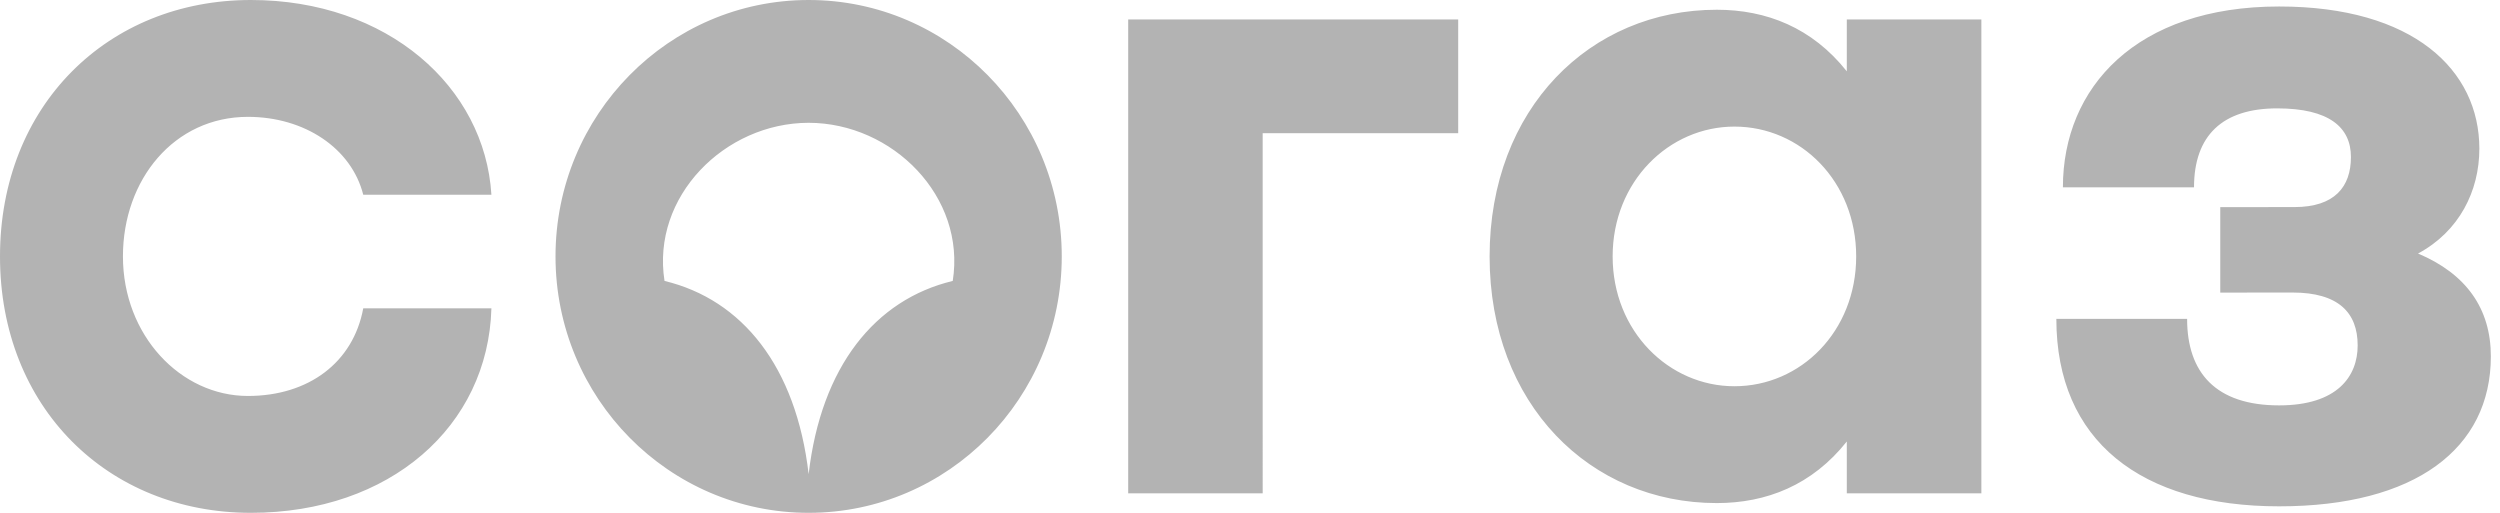 <?xml version="1.0" encoding="UTF-8"?> <svg xmlns="http://www.w3.org/2000/svg" width="195" height="40" viewBox="0 0 195 40" fill="none"> <g clip-path="url(#clip0_186_410)"> <path fill-rule="evenodd" clip-rule="evenodd" d="M193.39 11.603C193.39 5.454 188.233 0.506 177.769 0.506C166.633 0.506 160.906 6.816 160.906 14.614H171.133C171.133 10.564 173.359 8.453 177.62 8.453C181.656 8.453 183.373 9.922 183.373 12.246C183.373 14.57 182.103 16.152 178.965 16.152L173.18 16.157V22.822L178.814 22.817C182.403 22.817 183.898 24.392 183.898 26.942C183.898 29.34 182.329 31.62 177.769 31.62C172.837 31.62 170.595 29.072 170.595 24.873H160.395C160.395 34.396 167.008 39.494 177.769 39.494C188.381 39.494 194.286 34.995 194.286 27.797C194.286 24.049 192.343 21.349 188.606 19.775C191.819 18.051 193.389 14.902 193.389 11.602L193.39 11.603ZM144.051 38.481H154.547V1.52H144.051V5.563C141.347 2.158 137.783 0.76 133.908 0.76C124.045 0.76 116.189 8.455 116.189 20C116.189 31.545 124.045 39.24 133.908 39.24C137.783 39.24 141.347 37.841 144.051 34.437V38.481ZM144.782 20C144.782 25.846 140.46 30.127 135.283 30.127C130.182 30.127 125.786 25.846 125.786 20C125.786 14.153 130.182 9.874 135.284 9.874C140.46 9.874 144.782 14.153 144.782 20ZM98.488 10.389H113.739V1.519H87.999V38.481H98.489L98.488 10.389ZM82.817 20C82.817 8.955 73.978 0 63.074 0C52.169 0 43.33 8.955 43.33 20C43.33 31.045 52.17 40 63.074 40C73.979 40 82.817 31.045 82.817 20ZM74.314 21.913C68.262 23.369 64.047 28.584 63.074 36.984C62.1 28.584 57.885 23.369 51.833 21.913C50.793 15.338 56.523 9.588 63.074 9.578C69.624 9.588 75.355 15.338 74.314 21.913ZM9.589 20C9.589 14 13.588 9.114 19.336 9.114C23.751 9.114 27.417 11.561 28.333 15.189H38.33C37.812 6.772 30.222 0 19.567 0C8.404 0 0 8.235 0 20.003C0 31.773 8.404 40 19.567 40C30.409 40 38.071 33.26 38.33 24.051H28.333C27.554 28.261 24.085 30.885 19.337 30.885C14.088 30.885 9.589 26.155 9.589 20Z" fill="#B3B3B3"></path> </g> <defs> <clipPath id="clip0_186_410"> <rect width="194.286" height="40" fill="white"></rect> </clipPath> </defs> </svg> 